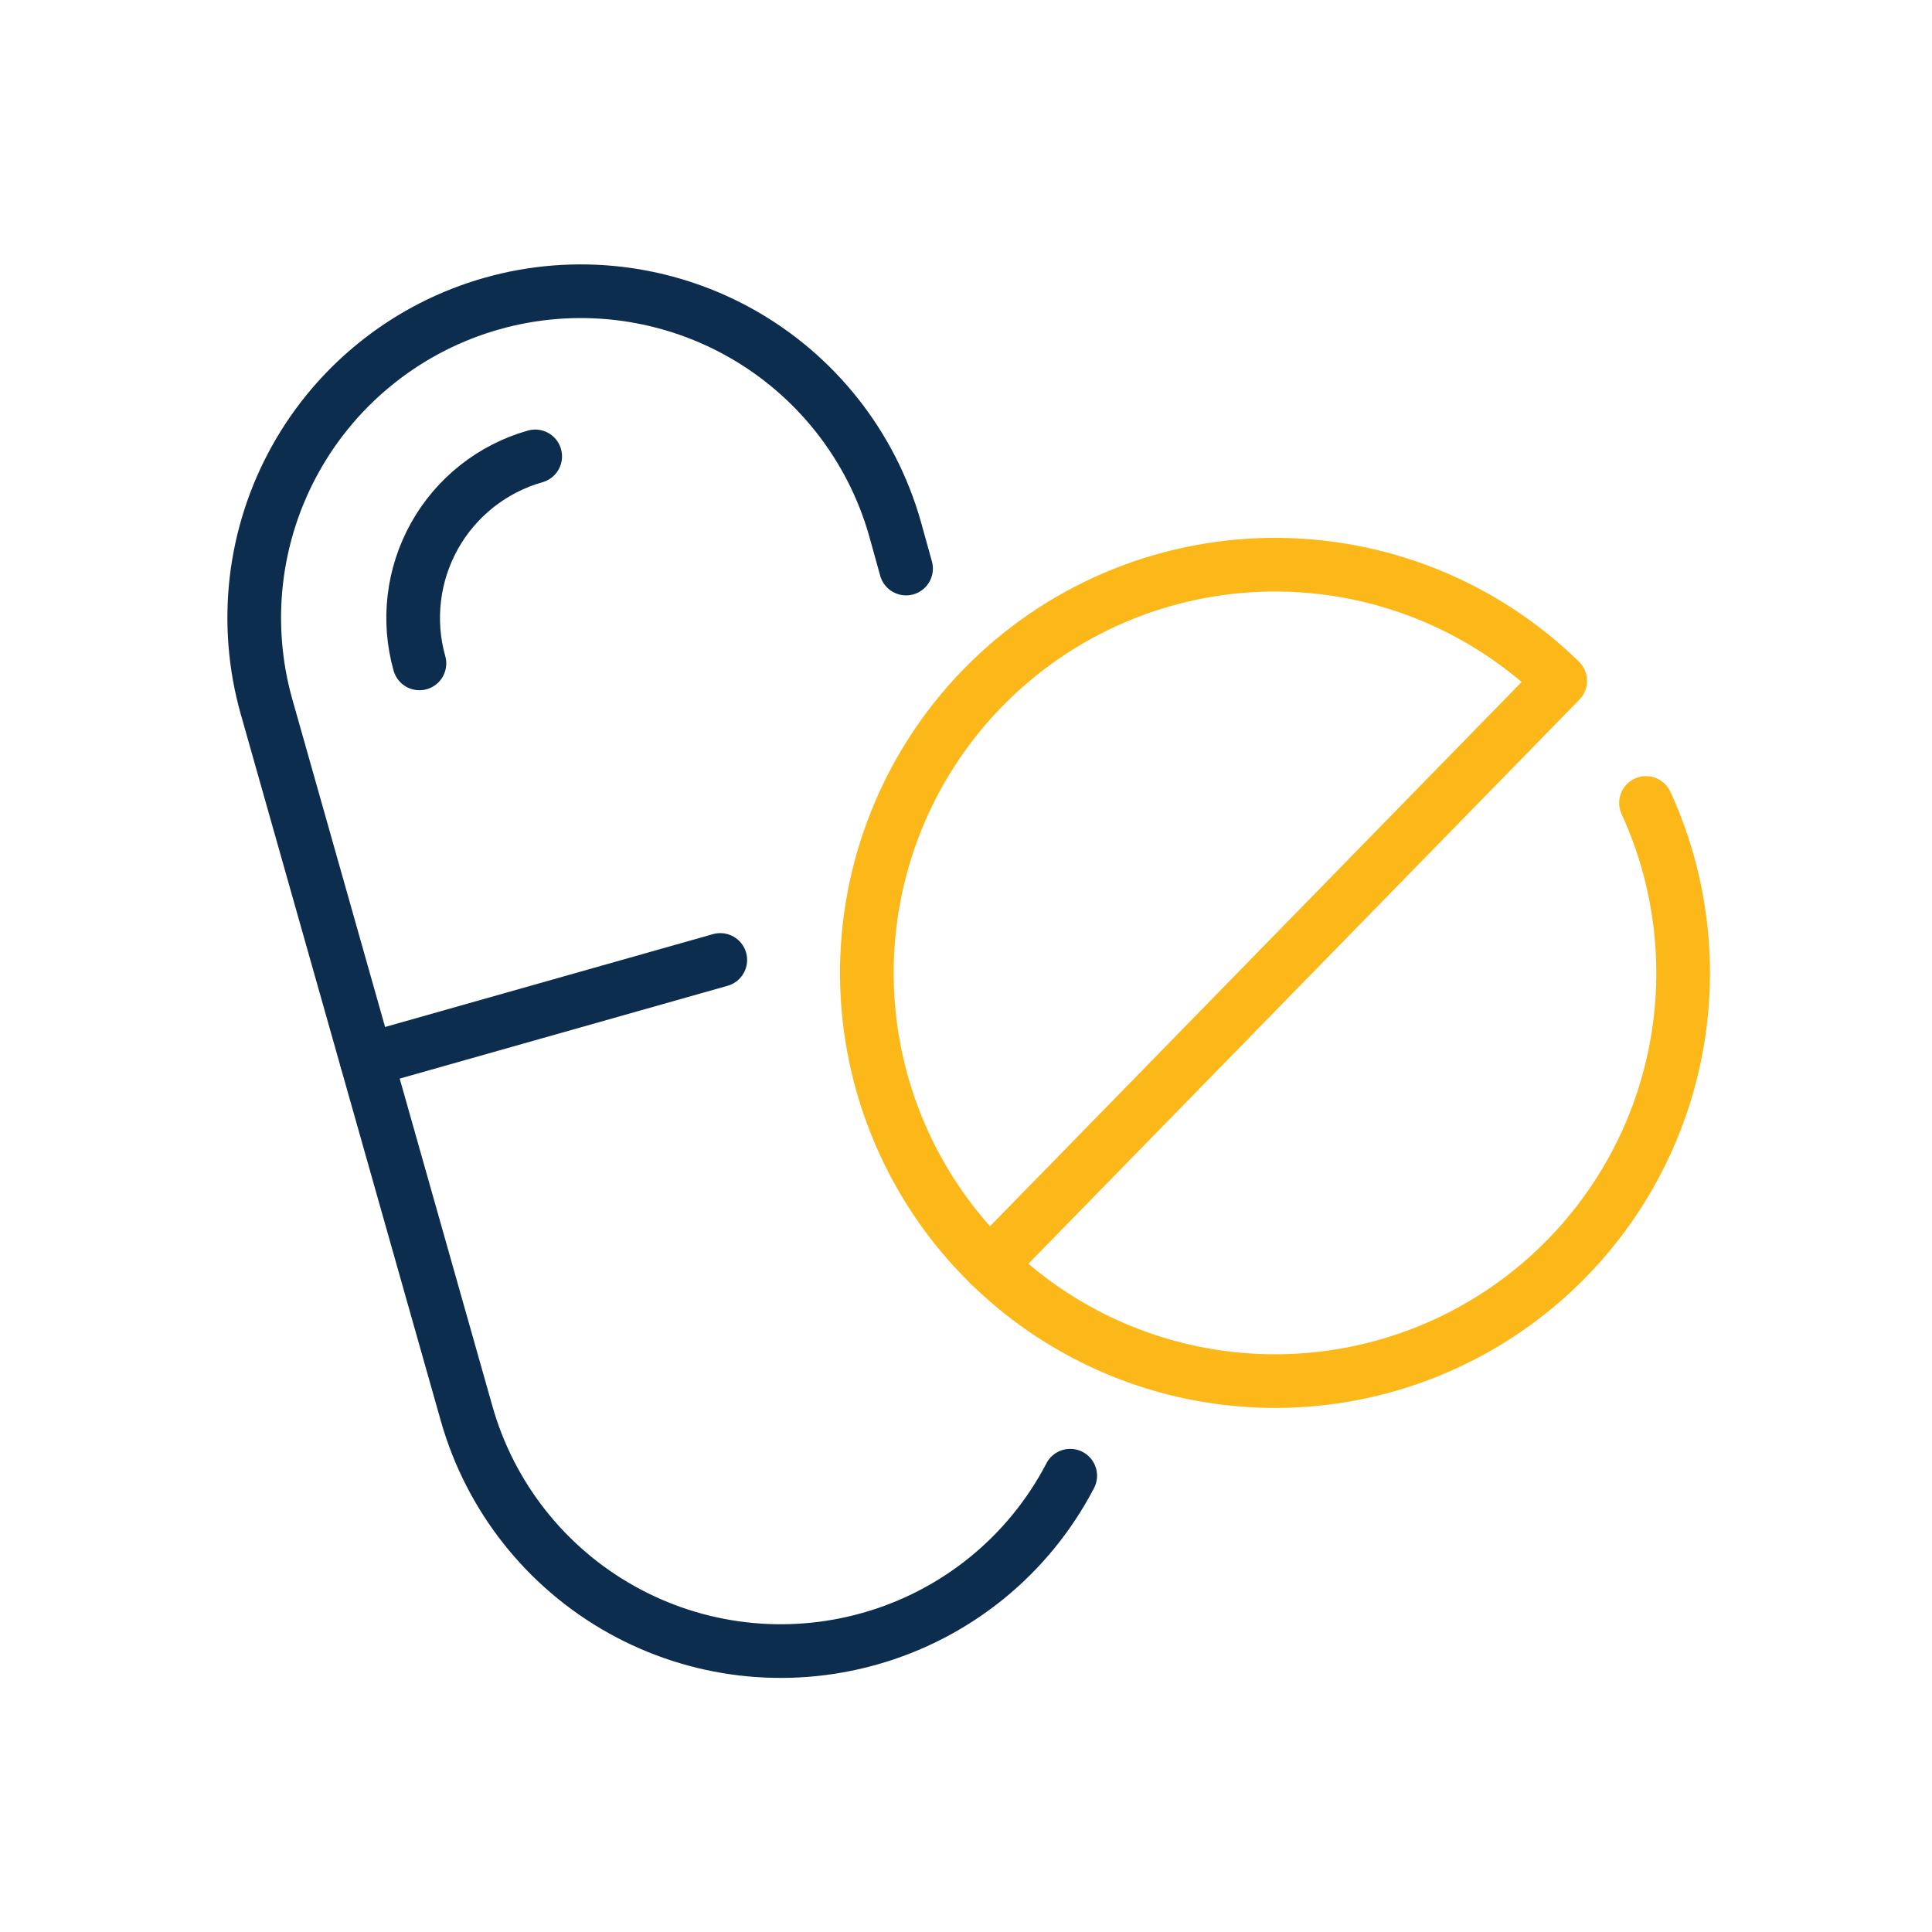 <svg width="72" height="72" viewBox="0 0 72 72" fill="none" xmlns="http://www.w3.org/2000/svg">
<g id="4636192_drugs_medicine_pills_prescription_tablets_icon 1">
<path id="Vector" d="M39.884 54.995C39.119 56.465 38.061 57.763 36.775 58.808C35.489 59.853 34.003 60.623 32.408 61.072C29.303 61.95 25.976 61.559 23.16 59.984C20.343 58.41 18.267 55.781 17.389 52.676L9.936 26.347C9.5 24.809 9.371 23.199 9.556 21.611C9.742 20.022 10.239 18.486 11.019 17.09C11.798 15.694 12.846 14.465 14.101 13.474C15.355 12.482 16.793 11.748 18.332 11.313C21.438 10.434 24.765 10.826 27.582 12.4C30.399 13.975 32.475 16.603 33.355 19.709L33.766 21.188" stroke="#0D2D4F" stroke-width="2" stroke-linecap="round" stroke-linejoin="round"/>
<path id="Vector_2" d="M19.945 17.008C18.35 17.46 17.001 18.527 16.192 19.973C15.384 21.42 15.182 23.128 15.631 24.723" stroke="#0D2D4F" stroke-width="2" stroke-linecap="round" stroke-linejoin="round"/>
<path id="Vector_3" d="M13.664 39.506L26.843 35.775" stroke="#0D2D4F" stroke-width="2" stroke-linecap="round" stroke-linejoin="round"/>
<path id="Vector_4" d="M36.887 47.138C39.266 49.463 42.341 50.944 45.642 51.354C48.943 51.764 52.287 51.081 55.162 49.409C58.037 47.737 60.285 45.168 61.562 42.097C62.838 39.025 63.072 35.62 62.228 32.403C62.006 31.552 61.709 30.722 61.341 29.924" stroke="#FBB818" stroke-width="2" stroke-linecap="round" stroke-linejoin="round"/>
<path id="Vector_5" d="M58.145 25.374C56.716 23.978 55.026 22.877 53.172 22.134C51.317 21.392 49.335 21.022 47.337 21.045C45.34 21.069 43.366 21.485 41.53 22.271C39.693 23.058 38.03 24.198 36.634 25.627C35.238 27.056 34.137 28.746 33.395 30.6C32.652 32.455 32.282 34.437 32.305 36.435C32.353 40.469 34.001 44.319 36.887 47.138L58.145 25.374Z" stroke="#FBB818" stroke-width="2" stroke-linecap="round" stroke-linejoin="round"/>
</g>
</svg>
